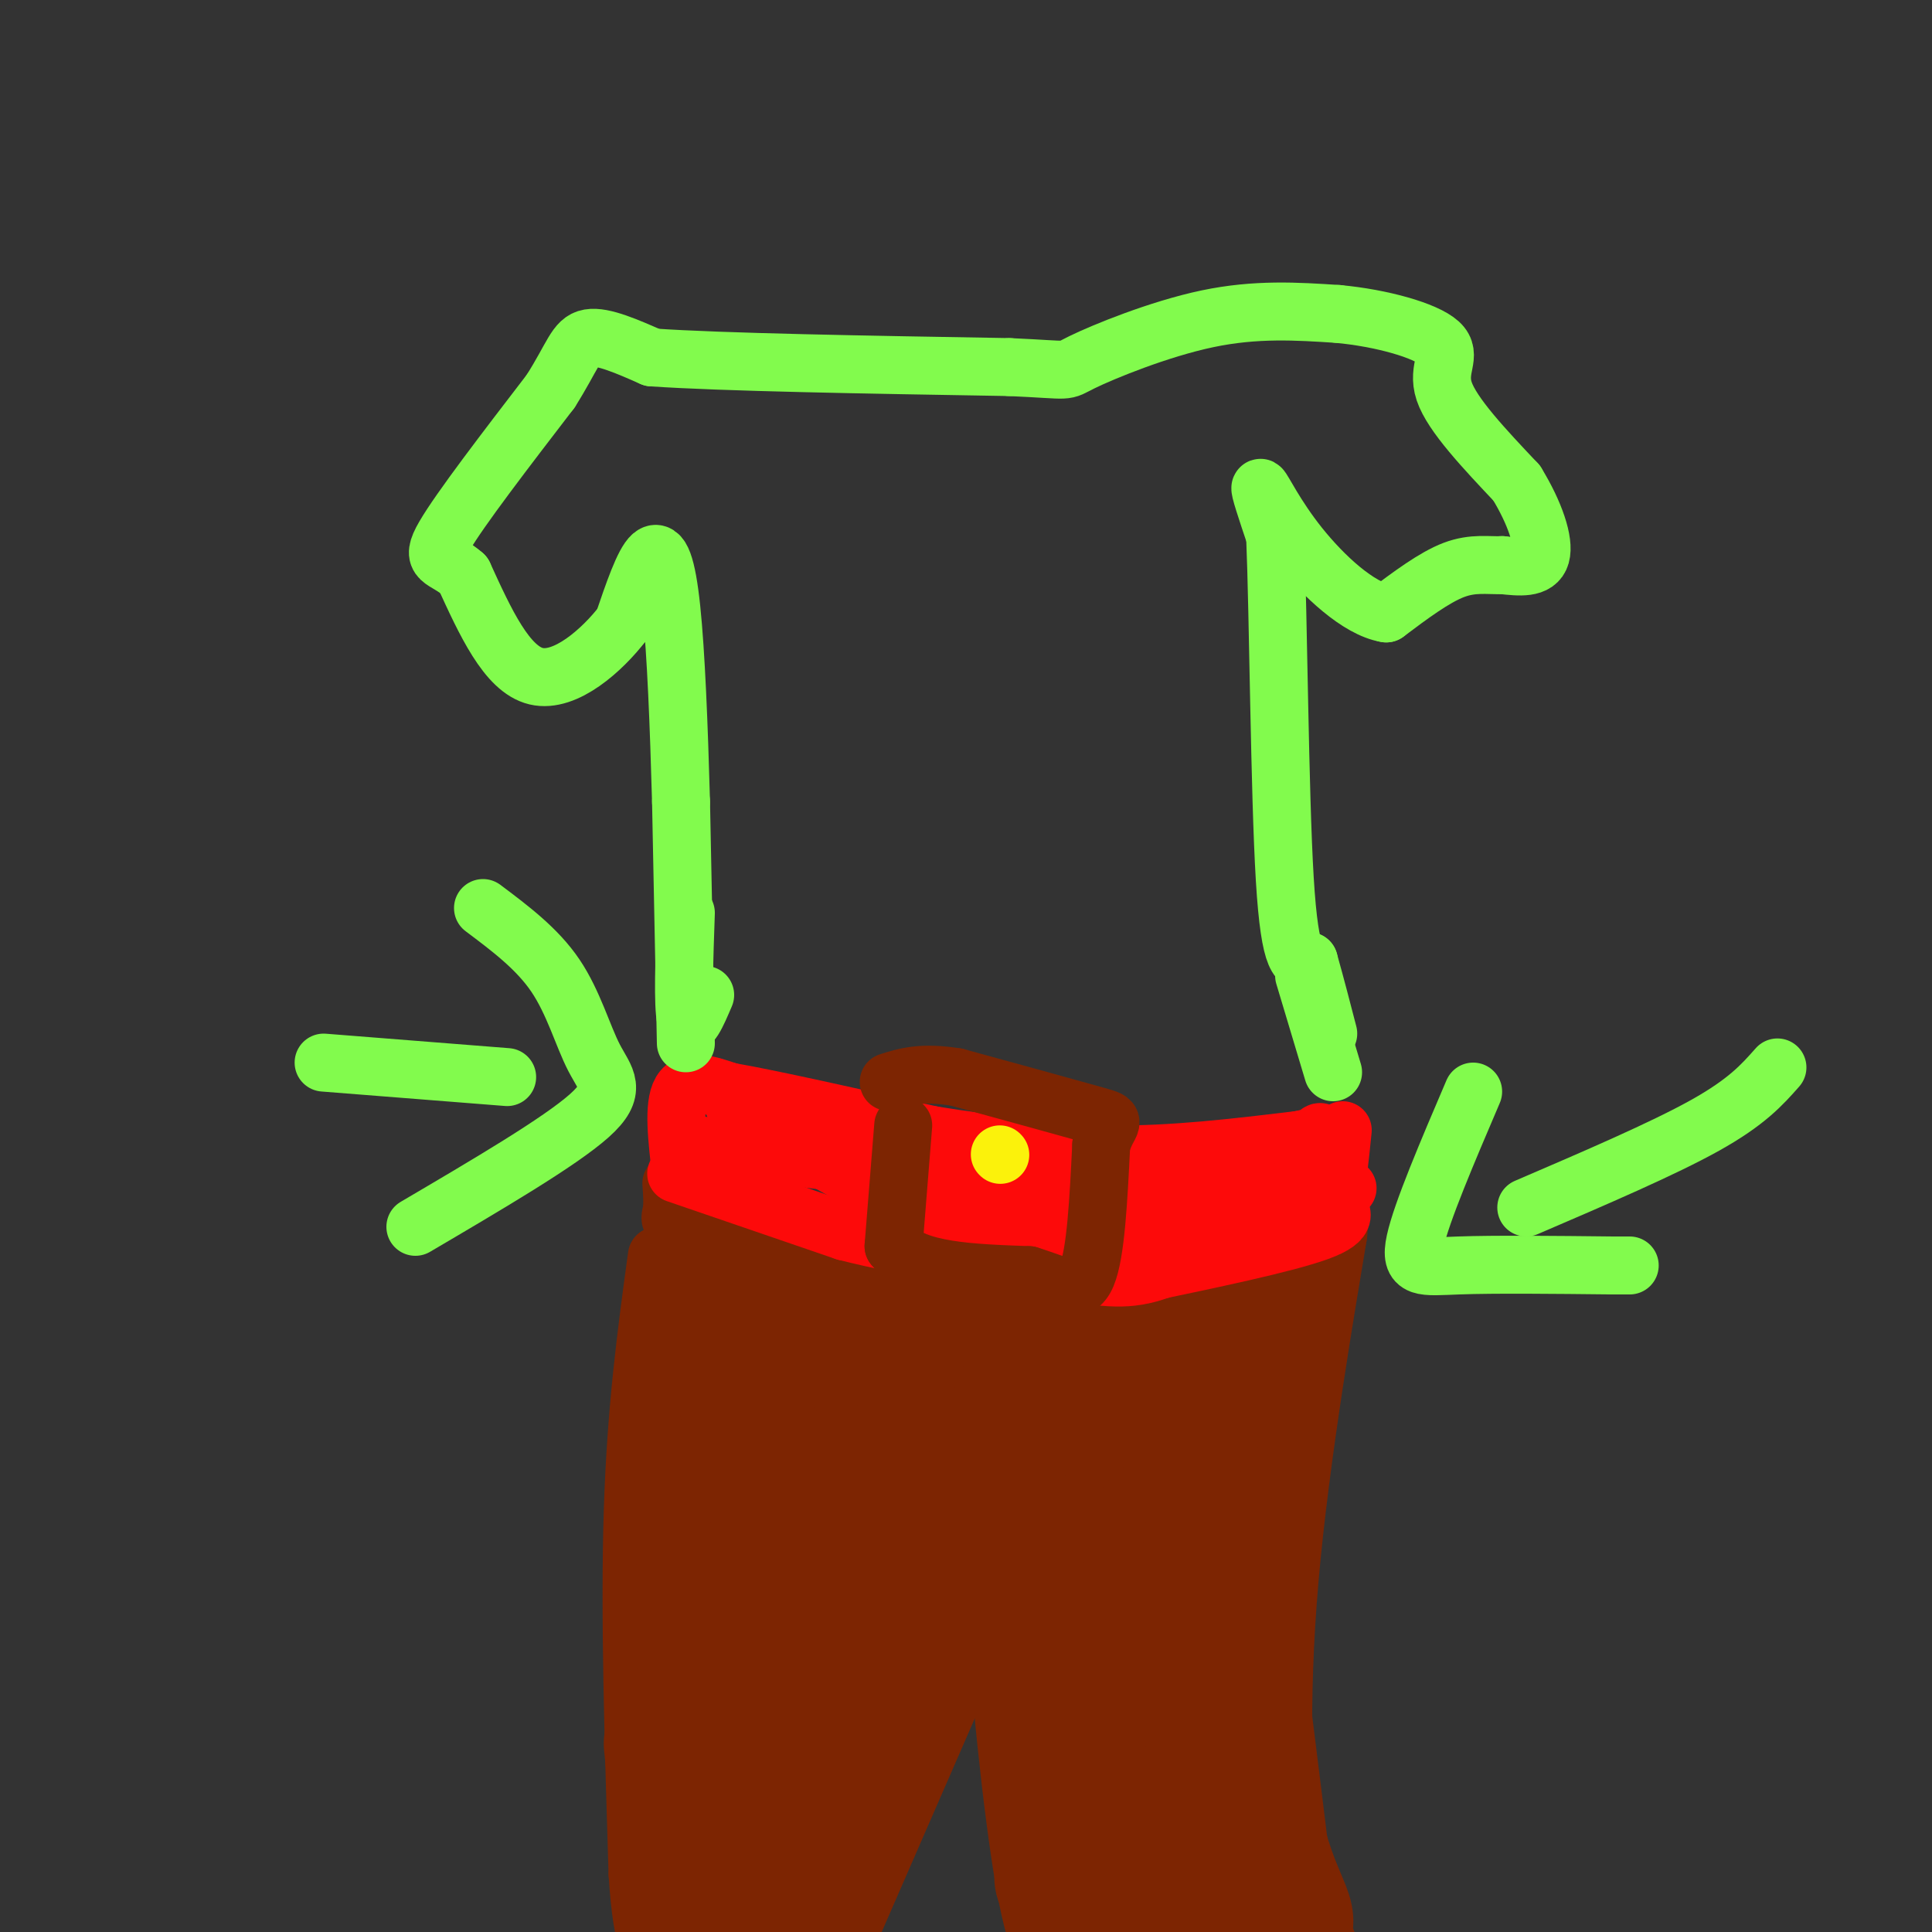 <svg viewBox='0 0 400 400' version='1.1' xmlns='http://www.w3.org/2000/svg' xmlns:xlink='http://www.w3.org/1999/xlink'><rect x="0" y="0" width="400" height="400" fill="#333333" stroke="none"/><g fill='none' stroke='rgb(125,37,2)' stroke-width='12' stroke-linecap='round' stroke-linejoin='round'><path d='M136,260c-2.167,15.833 -4.333,31.667 -5,53c-0.667,21.333 0.167,48.167 1,75'/><path d='M132,388c1.000,15.500 3.000,16.750 5,18'/><path d='M139,245c0.156,2.222 0.311,4.444 0,6c-0.311,1.556 -1.089,2.444 6,5c7.089,2.556 22.044,6.778 37,11'/><path d='M182,267c16.556,3.044 39.444,5.156 55,4c15.556,-1.156 23.778,-5.578 32,-10'/><path d='M269,261c6.762,-2.393 7.667,-3.375 8,-5c0.333,-1.625 0.095,-3.893 0,-4c-0.095,-0.107 -0.048,1.946 0,4'/><path d='M277,256c-2.214,13.464 -7.750,45.125 -10,71c-2.250,25.875 -1.214,45.964 0,56c1.214,10.036 2.607,10.018 4,10'/><path d='M271,393c2.000,4.833 5.000,11.917 8,19'/><path d='M210,321c-0.250,6.750 -0.500,13.500 2,27c2.500,13.500 7.750,33.750 13,54'/><path d='M225,402c3.500,12.500 5.750,16.750 8,21'/><path d='M210,322c0.000,0.000 -34.000,78.000 -34,78'/><path d='M176,400c-7.000,17.167 -7.500,21.083 -8,25'/><path d='M154,280c0.000,0.000 -7.000,123.000 -7,123'/><path d='M147,272c-1.083,36.083 -2.167,72.167 -2,96c0.167,23.833 1.583,35.417 3,47'/></g>
<g fill='none' stroke='rgb(125,37,2)' stroke-width='28' stroke-linecap='round' stroke-linejoin='round'><path d='M152,309c0.000,35.083 0.000,70.167 0,72c0.000,1.833 0.000,-29.583 0,-61'/><path d='M152,320c-1.071,-16.250 -3.750,-26.375 -5,-12c-1.250,14.375 -1.071,53.250 -1,61c0.071,7.750 0.036,-15.625 0,-39'/><path d='M146,330c-0.536,-20.869 -1.875,-53.542 0,-56c1.875,-2.458 6.964,25.298 10,37c3.036,11.702 4.018,7.351 5,3'/><path d='M161,314c-0.407,-9.880 -3.923,-36.081 -2,-42c1.923,-5.919 9.287,8.445 23,16c13.713,7.555 33.775,8.301 33,8c-0.775,-0.301 -22.388,-1.651 -44,-3'/><path d='M171,293c-13.214,-0.690 -24.250,-0.917 -8,0c16.250,0.917 59.786,2.976 68,2c8.214,-0.976 -18.893,-4.988 -46,-9'/><path d='M185,286c-8.095,-2.624 -5.332,-4.682 0,-6c5.332,-1.318 13.235,-1.894 26,0c12.765,1.894 30.393,6.259 38,10c7.607,3.741 5.194,6.858 6,7c0.806,0.142 4.832,-2.693 0,8c-4.832,10.693 -18.524,34.912 -24,44c-5.476,9.088 -2.738,3.044 0,-3'/><path d='M231,346c0.685,-7.831 2.396,-25.908 0,-35c-2.396,-9.092 -8.900,-9.200 -12,-8c-3.100,1.200 -2.796,3.708 0,11c2.796,7.292 8.085,19.369 11,29c2.915,9.631 3.458,16.815 4,24'/><path d='M234,367c1.786,-12.893 4.250,-57.125 7,-51c2.750,6.125 5.786,62.607 7,84c1.214,21.393 0.607,7.696 0,-6'/><path d='M248,394c-1.866,-5.939 -6.533,-17.788 -9,-23c-2.467,-5.212 -2.736,-3.789 -5,-3c-2.264,0.789 -6.524,0.943 -9,3c-2.476,2.057 -3.166,6.015 1,14c4.166,7.985 13.190,19.996 18,21c4.810,1.004 5.405,-8.998 6,-19'/><path d='M250,387c0.711,-21.178 -0.511,-64.622 1,-69c1.511,-4.378 5.756,30.311 10,65'/><path d='M261,383c3.968,14.014 8.888,16.550 1,16c-7.888,-0.550 -28.585,-4.187 -37,-7c-8.415,-2.813 -4.547,-4.804 -2,-6c2.547,-1.196 3.774,-1.598 5,-2'/><path d='M228,384c-1.333,-8.667 -7.167,-29.333 -13,-50'/><path d='M215,334c-1.400,1.911 1.600,31.689 4,48c2.400,16.311 4.200,19.156 6,22'/><path d='M248,293c0.000,0.000 17.000,-22.000 17,-22'/><path d='M195,286c-12.167,28.000 -24.333,56.000 -30,73c-5.667,17.000 -4.833,23.000 -4,29'/><path d='M212,289c-8.750,22.083 -17.500,44.167 -26,62c-8.500,17.833 -16.750,31.417 -25,45'/><path d='M161,396c-4.833,9.333 -4.417,10.167 -4,11'/><path d='M139,361c0.000,0.000 5.000,49.000 5,49'/></g>
<g fill='none' stroke='rgb(253,10,10)' stroke-width='12' stroke-linecap='round' stroke-linejoin='round'><path d='M140,243c0.000,0.000 35.000,12.000 35,12'/><path d='M175,255c13.167,3.333 28.583,5.667 44,8'/><path d='M219,263c10.489,1.778 14.711,2.222 21,0c6.289,-2.222 14.644,-7.111 23,-12'/><path d='M263,251c6.500,-2.833 11.250,-3.917 16,-5'/><path d='M141,243c-0.833,-7.083 -1.667,-14.167 0,-17c1.667,-2.833 5.833,-1.417 10,0'/><path d='M151,226c8.667,1.500 25.333,5.250 42,9'/><path d='M193,235c13.167,2.167 25.083,3.083 37,4'/><path d='M230,239c12.667,0.167 25.833,-1.417 39,-3'/><path d='M269,236c6.689,-1.267 3.911,-2.933 3,0c-0.911,2.933 0.044,10.467 1,18'/><path d='M269,244c0.000,0.000 8.000,-2.000 8,-2'/><path d='M244,258c0.000,0.000 32.000,-5.000 32,-5'/><path d='M235,264c15.583,-3.250 31.167,-6.500 38,-9c6.833,-2.500 4.917,-4.250 3,-6'/><path d='M276,249c0.833,-3.500 1.417,-9.250 2,-15'/><path d='M159,232c5.778,4.422 11.556,8.844 21,13c9.444,4.156 22.556,8.044 32,10c9.444,1.956 15.222,1.978 21,2'/><path d='M164,239c0.000,0.000 91.000,11.000 91,11'/><path d='M192,249c0.000,0.000 68.000,-2.000 68,-2'/><path d='M209,248c0.000,0.000 46.000,3.000 46,3'/><path d='M144,237c0.000,0.000 40.000,5.000 40,5'/><path d='M152,229c0.000,0.000 30.000,8.000 30,8'/></g>
<g fill='none' stroke='rgb(125,37,2)' stroke-width='12' stroke-linecap='round' stroke-linejoin='round'><path d='M187,233c0.000,0.000 -2.000,25.000 -2,25'/><path d='M185,258c4.333,5.167 16.167,5.583 28,6'/><path d='M213,264c6.889,2.133 10.111,4.467 12,0c1.889,-4.467 2.444,-15.733 3,-27'/><path d='M228,237c1.533,-5.178 3.867,-4.622 -1,-6c-4.867,-1.378 -16.933,-4.689 -29,-8'/><path d='M198,223c-7.167,-1.167 -10.583,-0.083 -14,1'/></g>
<g fill='none' stroke='rgb(251,242,11)' stroke-width='12' stroke-linecap='round' stroke-linejoin='round'><path d='M207,239c0.000,0.000 0.100,0.100 0.1,0.1'/></g>
<g fill='none' stroke='rgb(130,251,77)' stroke-width='12' stroke-linecap='round' stroke-linejoin='round'><path d='M146,206c-1.667,3.917 -3.333,7.833 -4,5c-0.667,-2.833 -0.333,-12.417 0,-22'/><path d='M142,216c0.000,0.000 -1.000,-50.000 -1,-50'/><path d='M141,166c-0.440,-15.964 -1.042,-30.875 -2,-40c-0.958,-9.125 -2.274,-12.464 -4,-11c-1.726,1.464 -3.863,7.732 -6,14'/><path d='M129,129c-4.267,5.556 -11.933,12.444 -18,11c-6.067,-1.444 -10.533,-11.222 -15,-21'/><path d='M96,119c-4.200,-3.711 -7.200,-2.489 -4,-8c3.200,-5.511 12.600,-17.756 22,-30'/><path d='M114,81c4.622,-7.289 5.178,-10.511 8,-11c2.822,-0.489 7.911,1.756 13,4'/><path d='M135,74c14.500,1.000 44.250,1.500 74,2'/><path d='M209,76c13.619,0.607 10.667,1.125 15,-1c4.333,-2.125 15.952,-6.893 26,-9c10.048,-2.107 18.524,-1.554 27,-1'/><path d='M277,65c9.048,0.833 18.167,3.417 21,6c2.833,2.583 -0.619,5.167 1,10c1.619,4.833 8.310,11.917 15,19'/><path d='M314,100c3.800,6.200 5.800,12.200 5,15c-0.800,2.800 -4.400,2.400 -8,2'/><path d='M311,117c-2.844,0.133 -5.956,-0.533 -10,1c-4.044,1.533 -9.022,5.267 -14,9'/><path d='M287,127c-5.726,-0.940 -13.042,-7.792 -18,-14c-4.958,-6.208 -7.560,-11.774 -8,-12c-0.440,-0.226 1.280,4.887 3,10'/><path d='M264,111c0.689,16.578 0.911,53.022 2,71c1.089,17.978 3.044,17.489 5,17'/><path d='M271,199c1.500,5.333 2.750,10.167 4,15'/><path d='M270,202c0.000,0.000 6.000,20.000 6,20'/><path d='M316,250c14.167,-6.083 28.333,-12.167 37,-17c8.667,-4.833 11.833,-8.417 15,-12'/><path d='M305,226c-5.356,12.533 -10.711,25.067 -12,31c-1.289,5.933 1.489,5.267 9,5c7.511,-0.267 19.756,-0.133 32,0'/><path d='M334,262c5.500,0.000 3.250,0.000 1,0'/><path d='M67,220c0.000,0.000 38.000,3.000 38,3'/><path d='M86,254c14.952,-8.786 29.905,-17.571 36,-23c6.095,-5.429 3.333,-7.500 1,-12c-2.333,-4.500 -4.238,-11.429 -8,-17c-3.762,-5.571 -9.381,-9.786 -15,-14'/></g>
</svg>